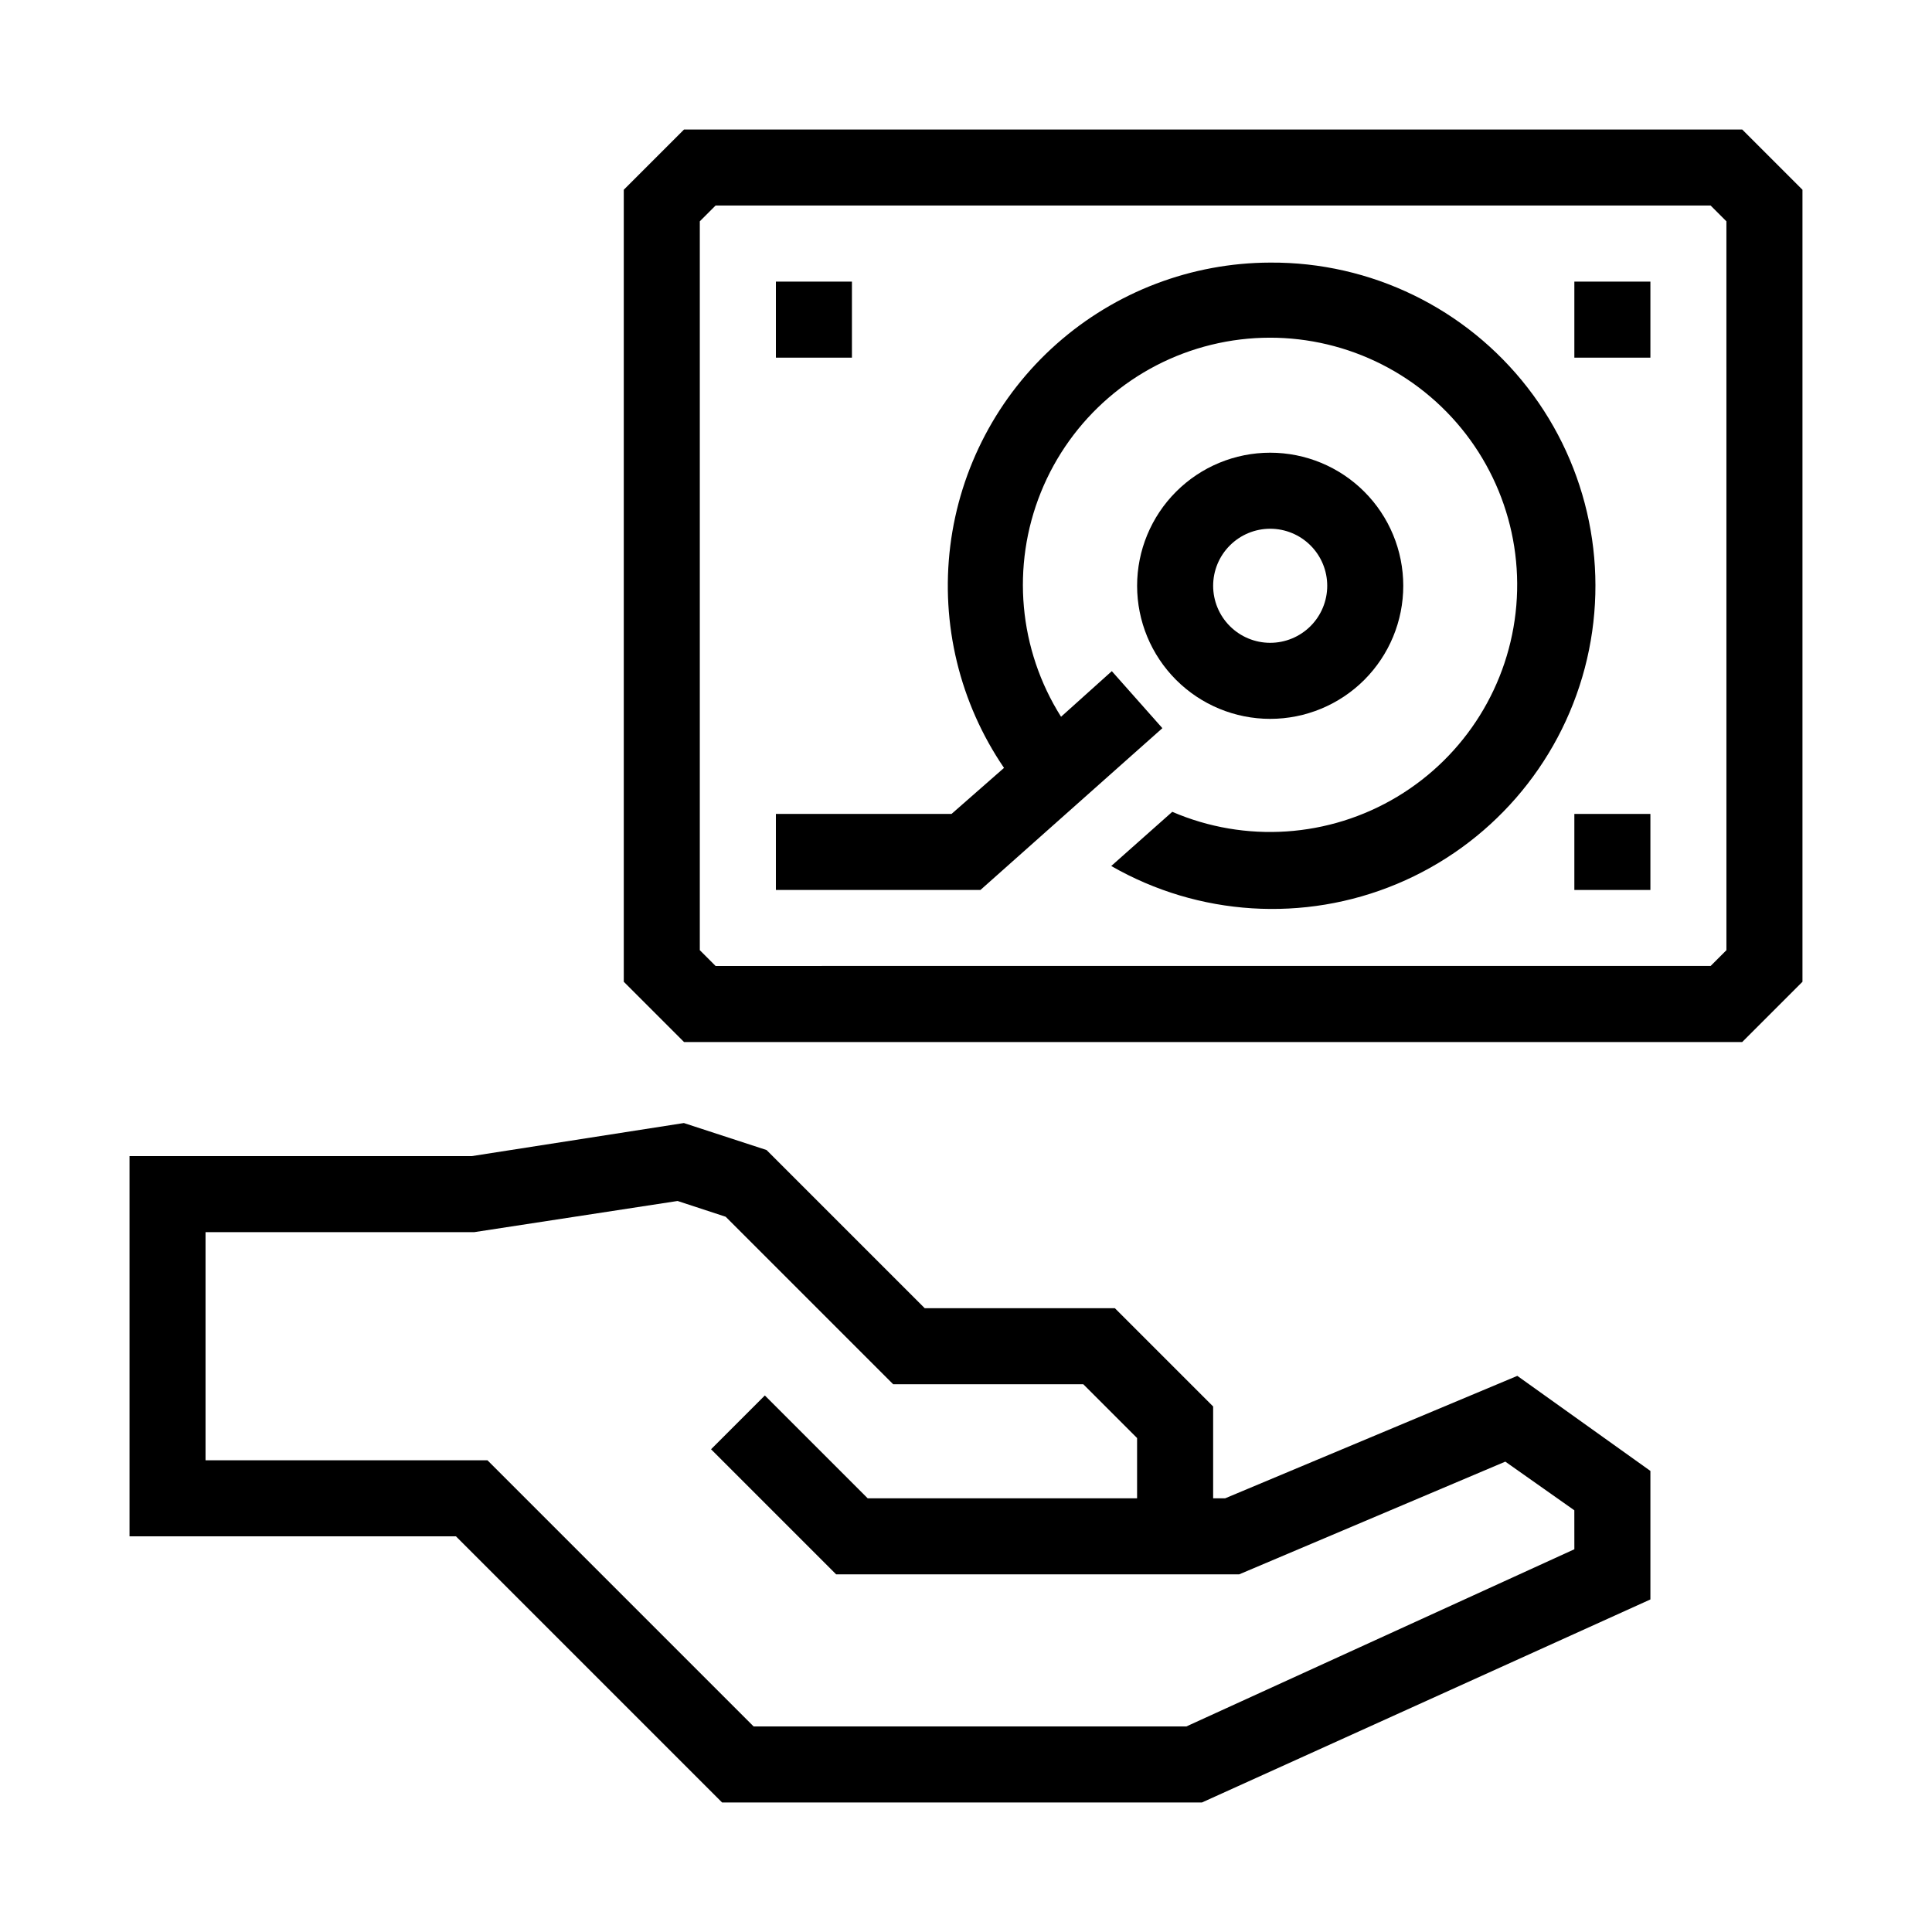 <?xml version="1.0" encoding="UTF-8"?>
<!-- Uploaded to: SVG Repo, www.svgrepo.com, Generator: SVG Repo Mixer Tools -->
<svg fill="#000000" width="800px" height="800px" version="1.1" viewBox="144 144 512 512" xmlns="http://www.w3.org/2000/svg">
 <g>
  <path d="m468.67 541.07h-3.176v-24.336l-26.047-26.047h-50.383l-41.918-41.918-21.914-7.152-56.223 8.766h-90.684v100.76h86.504l70.535 70.535h127.16l118.85-53.809v-34.059l-35.266-25.191zm92.551 13.5-102.83 46.957h-114.67l-70.535-70.535h-74.711v-60.457h71.188l53.906-8.262 12.746 4.18 44.387 44.387h50.383l14.254 14.258v15.973h-71.387l-27.258-27.258-14.258 14.258 33.152 33.152h106.8l70.535-29.875 18.289 12.895z"/>
  <path d="m605.7 178.32h-280.42l-15.973 15.969v209.89l15.973 15.973h280.42l15.973-15.973v-209.89zm-4.18 217.49-4.18 4.18-263.7 0.004-4.184-4.184v-193.16l4.18-4.18h263.7l4.18 4.18z"/>
  <path d="m480.61 213.59c-20.848 0.051-40.961 7.707-56.57 21.531-15.605 13.824-25.633 32.863-28.207 53.551-2.57 20.691 2.492 41.605 14.242 58.828l-13.906 12.195h-46.551v20.152h54.211l41.012-36.477 7.203-6.398-13.402-15.113-13.453 12.09c-11.246-17.816-13.234-39.957-5.344-59.496 7.894-19.535 24.703-34.082 45.172-39.086 20.469-5.004 42.094 0.141 58.109 13.832 16.02 13.691 24.473 34.25 22.715 55.246-1.758 21-13.508 39.867-31.578 50.707-18.066 10.84-40.25 12.324-59.602 3.988l-16.172 14.359c23.117 13.277 51.098 15.039 75.695 4.758s43.004-31.43 49.797-57.207c6.789-25.781 1.188-53.254-15.152-74.316-16.344-21.062-41.562-33.316-68.219-33.145z"/>
  <path d="m349.62 218.63h20.152v20.152h-20.152z"/>
  <path d="m561.22 218.63h20.152v20.152h-20.152z"/>
  <path d="m561.22 359.7h20.152v20.152h-20.152z"/>
  <path d="m515.88 299.24c0-9.355-3.715-18.324-10.328-24.938-6.617-6.617-15.586-10.332-24.938-10.332-9.355 0-18.324 3.715-24.938 10.332-6.613 6.613-10.332 15.582-10.332 24.938 0 9.352 3.719 18.32 10.332 24.938 6.613 6.613 15.582 10.328 24.938 10.328 9.352 0 18.32-3.715 24.938-10.328 6.613-6.617 10.328-15.586 10.328-24.938zm-50.383 0c0-4.012 1.594-7.856 4.43-10.688 2.832-2.836 6.676-4.43 10.688-4.43 4.008 0 7.852 1.594 10.688 4.43 2.832 2.832 4.426 6.676 4.426 10.688 0 4.008-1.594 7.852-4.426 10.688-2.836 2.832-6.68 4.426-10.688 4.426-4.012 0-7.856-1.594-10.688-4.426-2.836-2.836-4.43-6.68-4.43-10.688z"/>
 </g>
</svg>